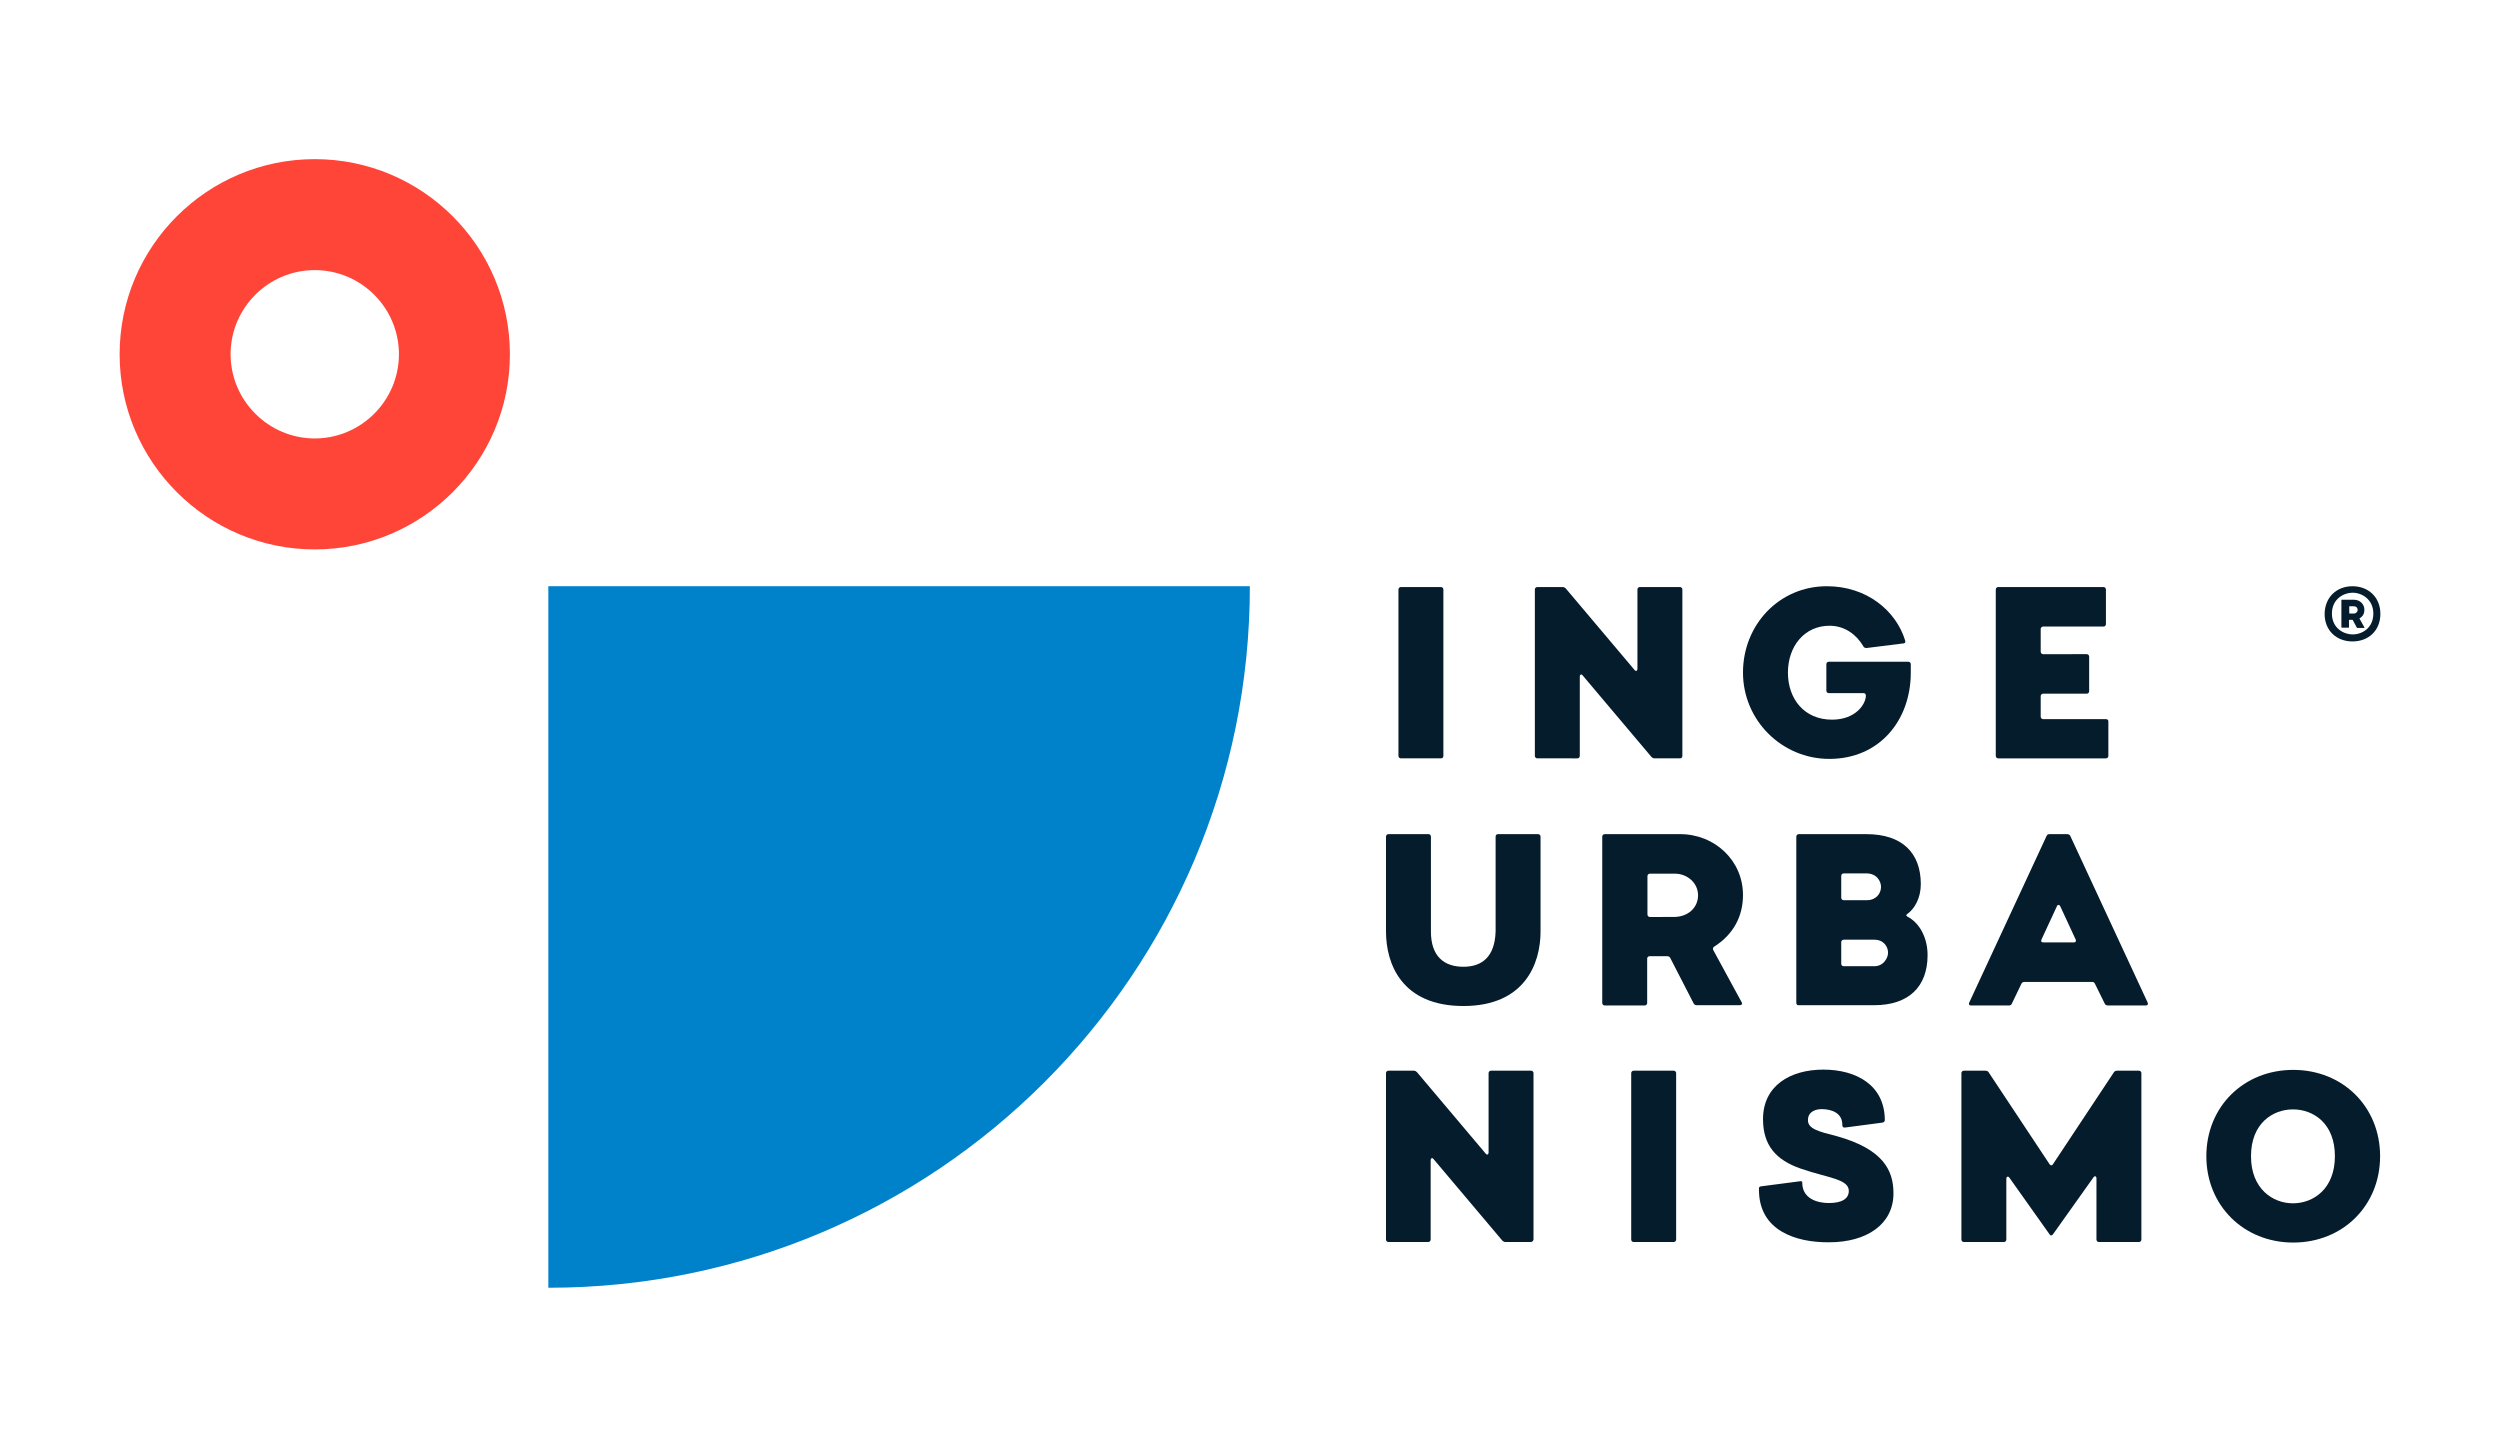 <?xml version="1.0" encoding="UTF-8"?>
<!-- Generator: Adobe Illustrator 24.1.1, SVG Export Plug-In . SVG Version: 6.00 Build 0)  -->
<svg xmlns="http://www.w3.org/2000/svg" xmlns:xlink="http://www.w3.org/1999/xlink" version="1.1" id="Capa_1" x="0px" y="0px" viewBox="0 0 923.7 534.6" style="enable-background:new 0 0 923.7 534.6;" xml:space="preserve">
<style type="text/css">
	.st0{fill:#FF4438;}
	.st1{fill:#0082CA;}
	.st2{fill:#051C2C;}
</style>
<g>
	<g>
		<path class="st0" d="M116.3,203c-39.7,0-72.1-32.3-72.1-72.1s32.3-72.1,72.1-72.1s72.1,32.3,72.1,72.1S156,203,116.3,203z     M116.3,99.8c-17.2,0-31.1,14-31.1,31.1s14,31.1,31.1,31.1s31.1-14,31.1-31.1S133.5,99.8,116.3,99.8z"></path>
	</g>
	<path class="st1" d="M461.8,216.6c0,143.2-116.1,259.2-259.2,259.2V216.6H461.8z"></path>
	<g>
		<g>
			<path class="st2" d="M869.2,216.6c5.8,0,10.3,4,10.3,10.2c0,6.2-4.4,10.2-10.3,10.2c-5.9,0-10.3-4-10.3-10.2     C859,220.6,863.4,216.6,869.2,216.6z M869.3,219c-3.5,0-7.7,2.4-7.7,7.7c0,5.3,4.2,7.7,7.7,7.7c3.5,0,7.6-2.4,7.6-7.7     C876.9,221.5,872.7,219,869.3,219z M865.4,231.9h2.4c0.1,0,0.1-0.1,0.1-0.1v-2.6c0-0.1,0.1-0.2,0.1-0.2h1.1     c0.1,0,0.1,0.1,0.2,0.1l1.5,2.8c0,0.1,0.1,0.1,0.1,0.1h2.6c0.1,0,0.1-0.1,0.1-0.2l-1.8-3.2c0-0.1,0-0.2,0.1-0.2     c1.2-0.7,1.7-1.8,1.7-3.1c0-2.1-1.7-3.7-3.8-3.7h-4.6c-0.1,0-0.1,0.1-0.1,0.1v10.1C865.2,231.9,865.3,231.9,865.4,231.9z      M868.1,226.6c-0.1,0-0.1-0.1-0.1-0.1v-2.4c0-0.1,0-0.1,0.1-0.1h1.6c0.8,0,1.4,0.5,1.4,1.4c0,0.7-0.6,1.3-1.5,1.3H868.1z"></path>
		</g>
		<path class="st2" d="M532.4,280.2h-14.8c-0.5,0-0.9-0.4-0.9-0.9v-61.5c0-0.5,0.4-0.9,0.9-0.9h14.8c0.5,0,0.9,0.4,0.9,0.9v61.5    C533.3,279.9,532.9,280.2,532.4,280.2z"></path>
		<path class="st2" d="M620.7,280.2h-9.4c-0.4,0-0.8-0.2-1.1-0.5l-25.4-30.1c-0.5-0.7-1.1-0.4-1.1,0.4v29.3c0,0.5-0.4,0.9-0.9,0.9    H568c-0.5,0-0.9-0.4-0.9-0.9v-61.5c0-0.5,0.4-0.9,0.9-0.9h9.4c0.4,0,0.8,0.2,1.1,0.5l25.4,30.1c0.5,0.7,1.1,0.4,1.1-0.4v-29.3    c0-0.5,0.4-0.9,0.9-0.9h14.8c0.5,0,0.9,0.4,0.9,0.9v61.5C621.6,279.9,621.2,280.2,620.7,280.2z"></path>
		<path class="st2" d="M706,245.4v3.1c0,17.7-11.6,31.9-30.1,31.9c-17.6,0-31.9-14.3-31.9-31.9c0-17.6,13.3-31.9,31-31.9    c14.7,0,25.5,9,28.9,20c0.2,0.6,0,1-0.4,1.1l-13.6,1.7c-0.5,0.1-1.2,0-1.5-0.7c-2.4-4.1-6.7-7.5-12.4-7.5    c-9.4,0-15.4,7.7-15.4,17.3c0,9.7,6,17.4,16.3,17.4c8.8,0,12.5-5.8,12.5-8.9c0-0.5-0.3-0.9-0.8-0.9h-12.9c-0.5,0-0.9-0.4-0.9-0.9    v-9.8c0-0.5,0.4-0.9,0.9-0.9h29.4C705.6,244.5,706,244.9,706,245.4z"></path>
		<path class="st2" d="M779,266.5v12.8c0,0.5-0.4,0.9-0.9,0.9h-39.8c-0.5,0-0.9-0.4-0.9-0.9v-61.5c0-0.5,0.4-0.9,0.9-0.9h38.9    c0.5,0,0.9,0.4,0.9,0.9v12.8c0,0.5-0.4,0.9-0.9,0.9h-22.3c-0.5,0-0.9,0.4-0.9,0.9v8.4c0,0.5,0.4,0.9,0.9,0.9H771    c0.5,0,0.9,0.4,0.9,0.9v12.8c0,0.5-0.4,0.9-0.9,0.9h-16.1c-0.5,0-0.9,0.4-0.9,0.9v7.6c0,0.5,0.4,0.9,0.9,0.9h23.2    C778.6,265.7,779,266,779,266.5z"></path>
		<path class="st2" d="M553.5,308.2h14.8c0.5,0,0.9,0.4,0.9,0.9v35.1c0,11.9-5.9,27.5-28.5,27.5c-22.8,0-28.6-15.6-28.6-27.5v-35.1    c0-0.5,0.4-0.9,0.9-0.9h14.8c0.5,0,0.9,0.4,0.9,0.9v35.1c0,9.1,4.8,13,12,13c7,0,11.6-3.8,11.9-13v-35.1    C552.6,308.6,552.9,308.2,553.5,308.2z"></path>
		<path class="st2" d="M592,370.6v-61.5c0-0.5,0.4-0.9,0.9-0.9h27.9c12.7,0,23.2,9.7,23.2,22.5c0,7.7-3.4,14.5-10.7,19.1    c-0.4,0.3-0.5,0.8-0.3,1.2l10.5,19.3c0.4,0.6,0,1.1-0.6,1.1h-16c-0.4,0-0.9-0.2-1.1-0.6l-8.7-16.9c-0.2-0.4-0.6-0.6-1.1-0.6h-6.5    c-0.5,0-0.9,0.4-0.9,0.9v16.4c0,0.5-0.4,0.9-0.9,0.9h-14.8C592.4,371.5,592,371.1,592,370.6z M618.4,338.8c5.5,0,9-3.6,9-8    c0-4.6-4-8-8.6-8h-9.2c-0.5,0-0.9,0.4-0.9,0.9v14.2c0,0.5,0.4,0.9,0.9,0.9H618.4z"></path>
		<path class="st2" d="M663.7,370.6v-61.5c0-0.5,0.4-0.9,0.9-0.9h25c13.2,0,20.1,6.9,20.1,18.5c0,5.1-2.3,9.1-5,11    c-0.5,0.4-0.5,0.6,0.1,1c4.3,2.2,7.4,7.6,7.4,14.2c0,11.7-7,18.5-19.7,18.5h-27.9C664.1,371.5,663.7,371.1,663.7,370.6z     M689.8,332.6c3.4,0,5.2-2.5,5.2-4.9c0-2-1.5-5-5.4-5h-8.4c-0.5,0-0.9,0.4-0.9,0.9v8.1c0,0.5,0.4,0.9,0.9,0.9H689.8z M692.5,357    c3.5,0,5.1-3.1,5.1-5c0-2.1-1.5-4.8-5.1-4.8h-11.3c-0.5,0-0.9,0.4-0.9,0.9v8c0,0.5,0.4,0.9,0.9,0.9H692.5z"></path>
		<path class="st2" d="M757.2,308.2h6.6c0.4,0,0.9,0.2,1.1,0.6l28.6,61.6c0.3,0.6,0,1.1-0.6,1.1h-14.1c-0.4,0-0.9-0.2-1.1-0.6    l-3.7-7.5c-0.2-0.4-0.5-0.6-1-0.6H748c-0.4,0-0.9,0.2-1.1,0.6l-3.6,7.5c-0.2,0.4-0.5,0.6-1,0.6h-14.1c-0.6,0-0.9-0.4-0.6-1.1    l28.6-61.6C756.4,308.4,756.8,308.2,757.2,308.2z M754.9,348.2h11.4c0.6,0,0.9-0.4,0.6-1.1l-5.7-12.3c-0.3-0.6-1-0.6-1.2,0    l-5.7,12.3C754,347.7,754.2,348.2,754.9,348.2z"></path>
		<path class="st2" d="M565.6,458.9h-9.4c-0.4,0-0.8-0.2-1.1-0.5l-25.4-30.1c-0.5-0.7-1.1-0.4-1.1,0.4V458c0,0.5-0.4,0.9-0.9,0.9    H513c-0.5,0-0.9-0.4-0.9-0.9v-61.5c0-0.5,0.4-0.9,0.9-0.9h9.4c0.4,0,0.8,0.2,1.1,0.5l25.4,30.1c0.5,0.7,1.1,0.4,1.1-0.4v-29.3    c0-0.5,0.4-0.9,0.9-0.9h14.8c0.5,0,0.9,0.4,0.9,0.9V458C566.5,458.5,566.1,458.9,565.6,458.9z"></path>
		<path class="st2" d="M618.4,458.9h-14.8c-0.5,0-0.9-0.4-0.9-0.9v-61.5c0-0.5,0.4-0.9,0.9-0.9h14.8c0.5,0,0.9,0.4,0.9,0.9V458    C619.3,458.5,618.9,458.9,618.4,458.9z"></path>
		<path class="st2" d="M649.9,439.6c0-0.6-0.2-1.2,1-1.3l13.8-1.8c0.7-0.1,1.2-0.2,1.2,0.5c0,5.9,5.6,7.5,9.8,7.5    c4.7,0,7.4-1.5,7.4-4.5c0-4.4-7.9-4.8-17.7-8.2c-9.3-3.2-14-8.7-14-18.3c0-12.4,10.1-18.3,22.3-18.3c12.1,0,22.7,5.7,22.7,18.7    c0,0.5-0.4,0.8-1,0.9l-13.7,1.8c-0.6,0.1-1-0.2-1-0.9c0.1-4.3-3.7-5.9-7.6-5.9c-2.1,0-5.1,0.8-5.1,4.1c0,3.2,4,4.2,10.7,5.9    c17.1,4.8,20.9,12.6,20.9,21.1c0,11.4-9.8,18.1-23.8,18.1C663.5,459.1,649.9,454.7,649.9,439.6z"></path>
		<path class="st2" d="M782.3,395.6h8c0.5,0,0.9,0.4,0.9,0.9V458c0,0.5-0.4,0.9-0.9,0.9h-14.8c-0.5,0-0.9-0.4-0.9-0.9v-22.6    c0-0.8-0.6-1.1-1.1-0.4l-15,21.1c-0.4,0.5-0.9,0.5-1.2,0l-14.9-21c-0.4-0.6-1.1-0.4-1.1,0.4V458c0,0.5-0.4,0.9-0.9,0.9h-14.8    c-0.5,0-0.9-0.4-0.9-0.9v-61.5c0-0.5,0.4-0.9,0.9-0.9h7.9c0.4,0,0.9,0.1,1.2,0.5l22.6,34.1c0.4,0.5,0.9,0.5,1.2,0l22.6-34.1    C781.4,395.7,781.9,395.6,782.3,395.6z"></path>
		<path class="st2" d="M879.4,427.2c0,18.3-13.8,31.9-32.1,31.9c-18.3,0-32.1-13.7-32.1-31.9c0-18.3,13.8-31.9,32.1-31.9    C865.6,395.3,879.4,408.9,879.4,427.2z M831.7,427.2c0,12.1,8.1,17.4,15.5,17.4c7.5,0,15.5-5.3,15.5-17.4c0-12.2-8-17.3-15.5-17.3    C839.8,409.9,831.7,415,831.7,427.2z"></path>
	</g>
</g>
</svg>
